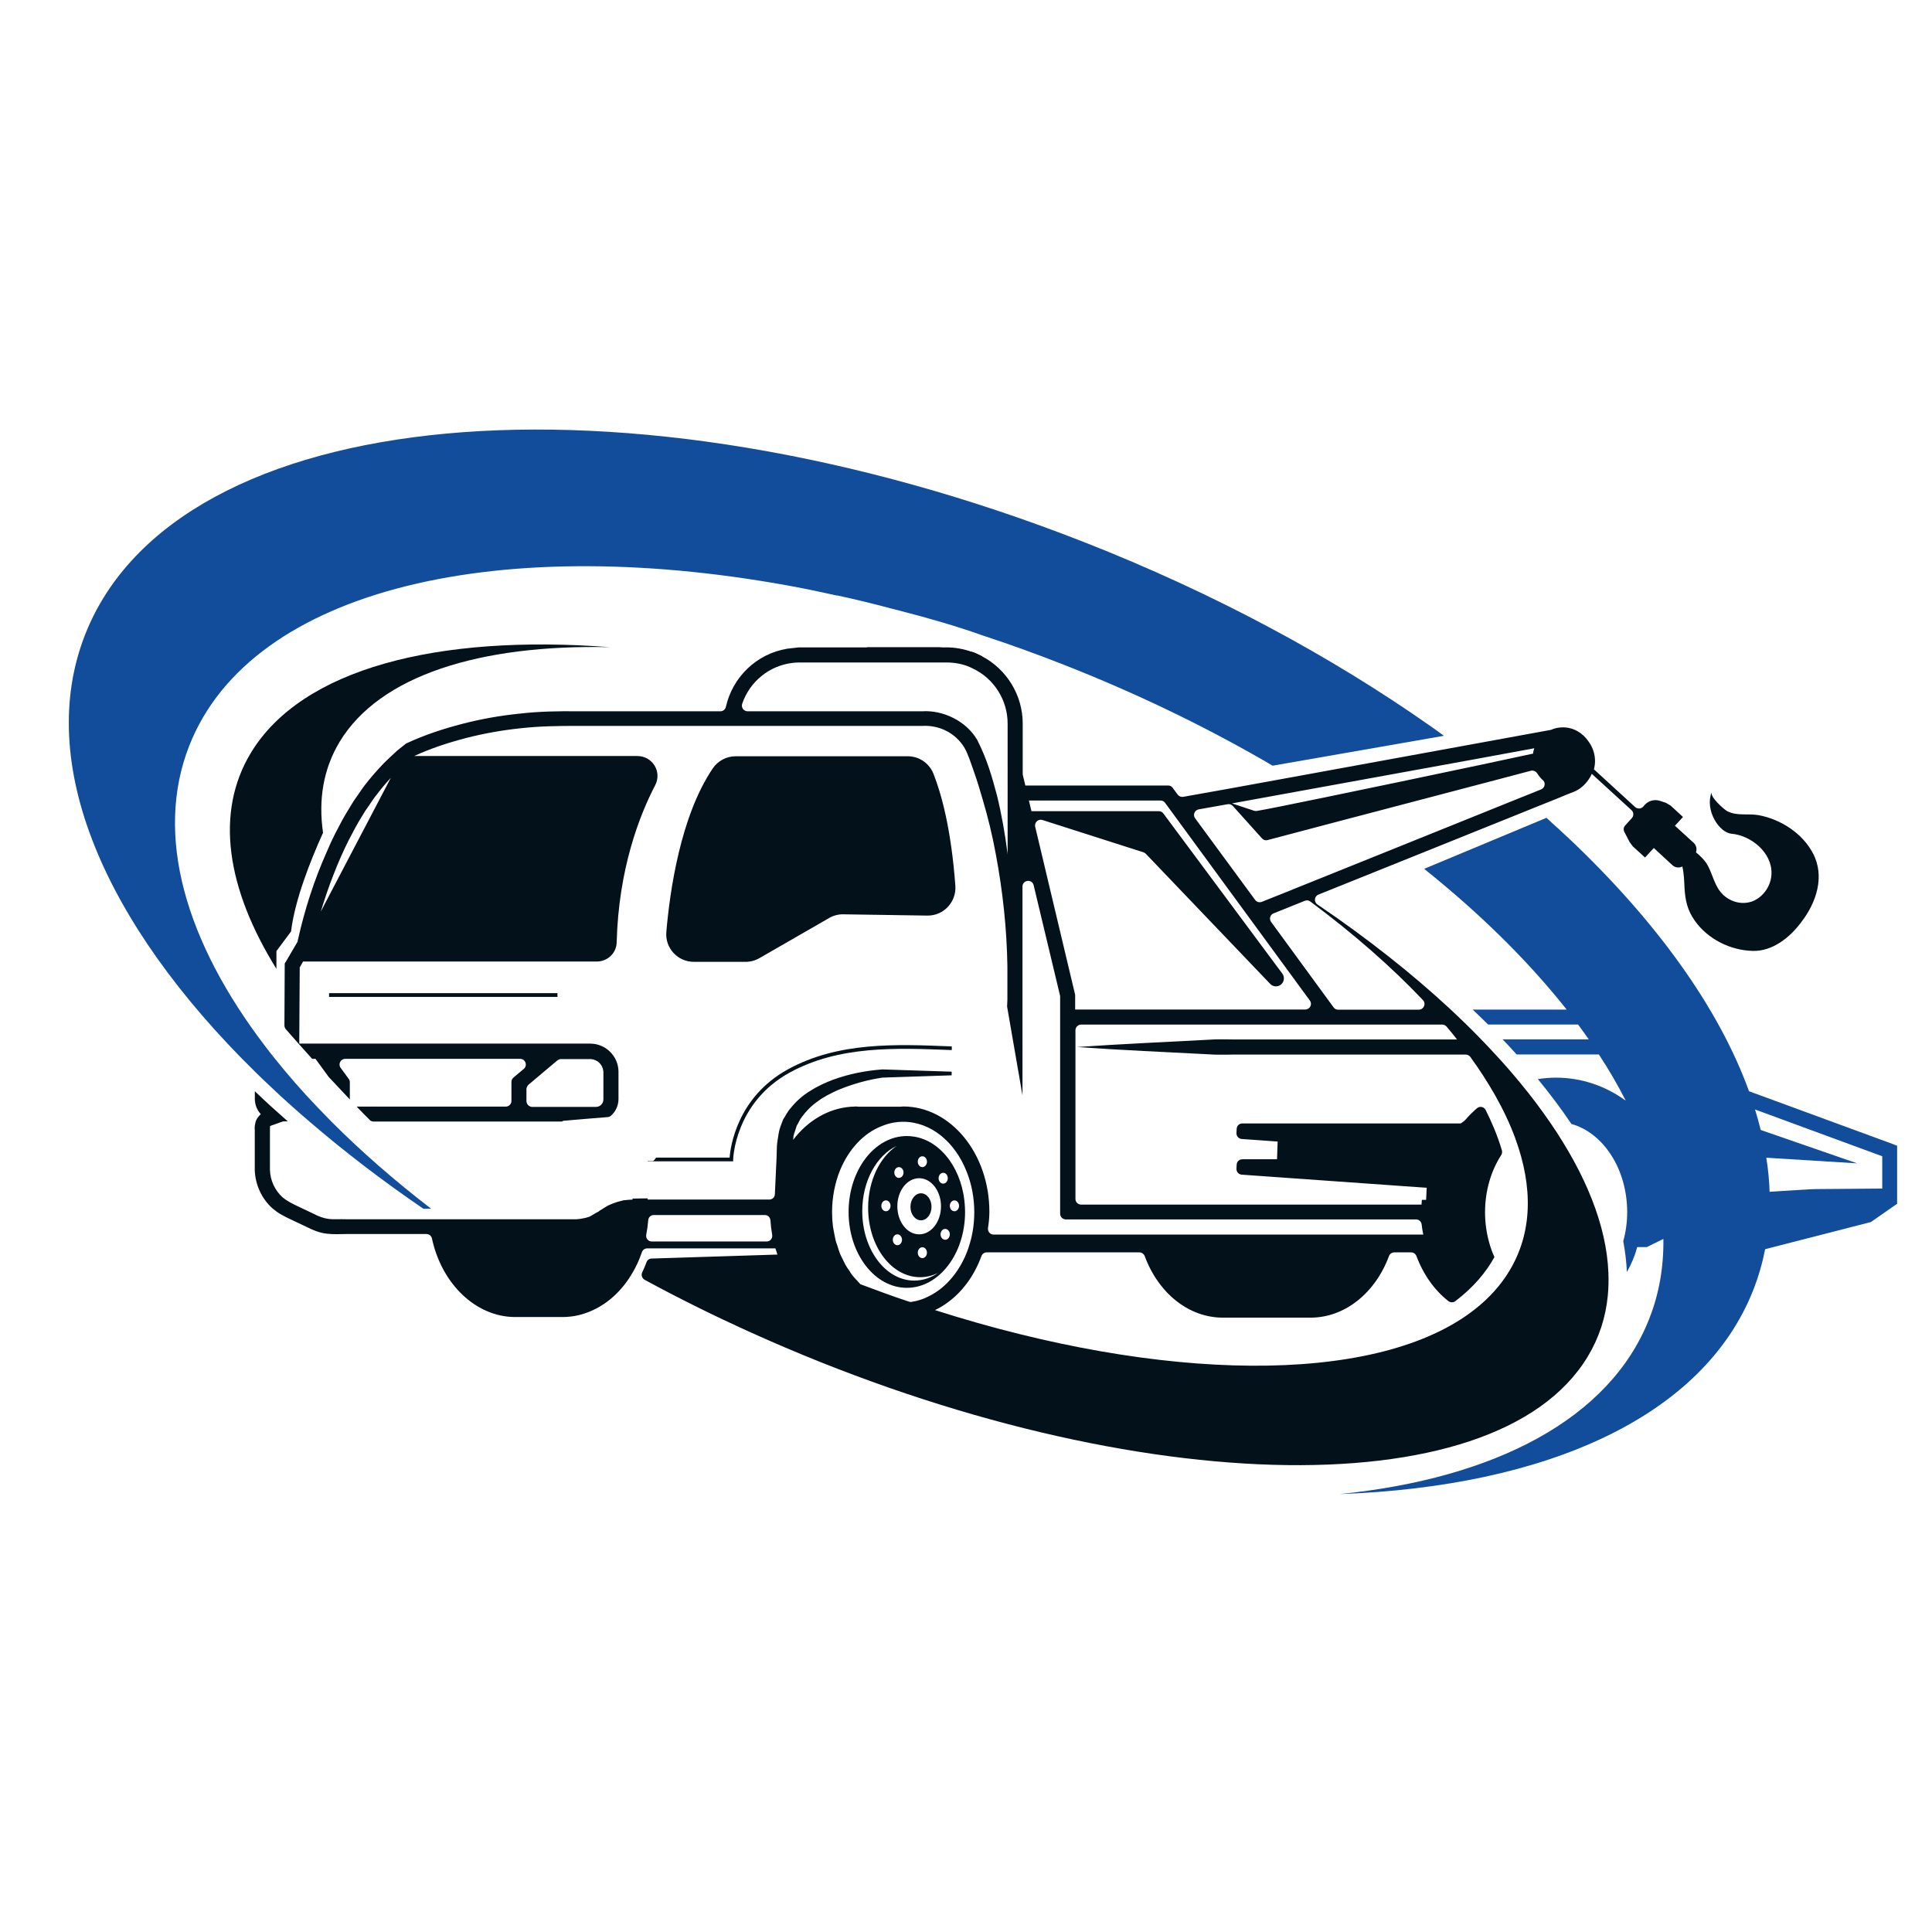 <?xml version="1.0" encoding="UTF-8"?>
<svg xmlns="http://www.w3.org/2000/svg" xmlns:xlink="http://www.w3.org/1999/xlink" width="512" zoomAndPan="magnify" viewBox="0 0 384 384" height="512" preserveAspectRatio="xMidYMid meet" version="1.0">
  <defs>
    <clipPath id="aff11bf99a">
      <path d="M 266 162 L 377.203 162 L 377.203 297 L 266 297 Z M 266 162 " clip-rule="nonzero"></path>
    </clipPath>
    <clipPath id="c68f3a56db">
      <path d="M 345 237 L 377.203 237 L 377.203 250 L 345 250 Z M 345 237 " clip-rule="nonzero"></path>
    </clipPath>
    <clipPath id="af2c6fc17e">
      <path d="M 47.613 107.348 L 51.363 107.348 L 51.363 111.098 L 47.613 111.098 Z M 47.613 107.348 " clip-rule="nonzero"></path>
    </clipPath>
  </defs>
  <path fill="#02111a" d="M 137.91 191.172 L 148.195 191.172 C 149.156 191.172 150.102 190.918 150.941 190.438 L 164.797 182.461 C 165.648 181.965 166.625 181.711 167.613 181.727 L 184.32 181.98 C 187.559 182.027 190.121 179.266 189.883 176.043 C 189.043 164.543 187.02 157.555 185.547 153.82 C 184.707 151.707 182.699 150.312 180.418 150.312 L 146.23 150.312 C 144.402 150.312 142.676 151.227 141.656 152.742 C 135.254 162.219 133.141 177.047 132.438 185.234 C 132.164 188.445 134.699 191.172 137.91 191.172 Z M 137.91 191.172 " fill-opacity="1" fill-rule="nonzero"></path>
  <path fill="#02111a" d="M 189.191 207.98 L 189.086 207.98 C 178.02 207.531 166.594 207.051 156.578 212.555 C 146.457 218.133 145.168 228.047 145.016 230.086 L 130.395 230.086 C 130.188 230.43 129.902 230.758 129.738 230.758 L 128.746 230.758 C 128.73 230.773 128.73 230.805 128.703 230.82 L 145.723 230.82 L 145.723 230.445 C 145.723 230.34 146.035 219.199 156.922 213.199 C 166.758 207.801 178.066 208.281 189.027 208.703 L 189.176 208.703 L 189.176 207.98 Z M 189.191 207.98 " fill-opacity="1" fill-rule="nonzero"></path>
  <path fill="#02111a" d="M 65.406 197.395 L 110.797 197.395 L 110.797 198.145 L 65.406 198.145 Z M 65.406 197.395 " fill-opacity="1" fill-rule="nonzero"></path>
  <g clip-path="url(#aff11bf99a)">
    <path fill="#124d9c" d="M 376.121 227.355 L 347.629 216.891 C 341.602 200.246 329.109 182.941 311.641 166.461 L 311.371 166.223 L 309.871 164.828 C 309.754 164.707 309.633 164.586 309.48 164.48 C 308.777 163.82 308.086 163.191 307.367 162.547 L 283.062 172.684 C 283.797 173.285 284.516 173.852 285.234 174.453 C 295.535 182.91 304.34 191.758 311.387 200.664 L 292.703 200.664 C 293.664 201.594 294.711 202.57 295.777 203.633 L 313.652 203.633 C 314.387 204.625 315.09 205.598 315.781 206.586 L 298.656 206.586 C 299.586 207.531 300.5 208.535 301.445 209.586 L 317.789 209.586 C 319.801 212.645 321.582 215.719 323.129 218.762 C 319.141 215.871 314.387 214.191 309.273 214.191 C 308.043 214.191 306.844 214.297 305.66 214.477 C 307.953 217.266 310.219 220.262 312.332 223.398 C 318.676 225.168 323.414 232.363 323.414 240.926 C 323.414 242.922 323.145 244.84 322.633 246.699 L 322.633 246.715 C 323.023 248.754 323.262 250.777 323.352 252.832 C 324.207 251.332 324.914 249.699 325.406 247.914 L 325.406 247.867 L 327.355 247.867 L 327.43 247.809 C 327.445 247.809 328.707 247.195 330.609 246.25 C 330.684 251.77 329.785 257.09 327.793 262.129 C 319.965 282.043 297.082 293.859 266.25 296.965 C 307.441 295.465 338.586 281.594 348.5 256.34 C 349.52 253.719 350.301 251.02 350.84 248.273 C 351.438 245.23 351.723 242.156 351.738 239.023 L 354.258 239.141 L 359.598 239.352 C 361.367 239.426 363.121 239.352 364.934 239.336 L 375.582 239.23 L 377.066 239.23 L 377.066 227.73 Z M 374.109 229.816 L 374.109 236.234 L 364.934 236.309 C 363.164 236.352 361.379 236.293 359.609 236.383 L 354.289 236.711 L 351.723 236.879 C 351.648 234.645 351.438 232.379 351.062 230.102 C 350.793 228.27 350.402 226.426 349.953 224.582 C 349.625 223.246 349.25 221.867 348.828 220.52 Z M 374.109 229.816 " fill-opacity="1" fill-rule="nonzero"></path>
  </g>
  <path fill="#124d9c" d="M 284.305 144.312 C 264.602 130.473 241.328 117.891 215.477 107.754 C 123.918 71.812 35.012 80.043 16.914 126.141 C 6.883 151.719 20.707 183.555 50.652 212.977 C 51.641 213.934 52.617 214.91 53.652 215.855 C 55.105 217.25 56.605 218.629 58.148 219.992 C 59.258 220.984 60.414 221.988 61.555 222.961 C 68.453 228.898 76.008 234.688 84.152 240.25 L 85.695 240.25 C 78.41 234.645 71.781 228.855 65.902 222.961 C 64.914 221.957 63.953 220.969 63.023 219.992 C 60.023 216.859 57.281 213.711 54.746 210.547 C 54.086 209.75 53.457 208.926 52.84 208.117 C 36.844 187.23 30.633 165.98 37.621 148.211 C 49.977 116.766 99.941 105.461 159.32 116.887 C 159.32 116.887 162.098 117.426 166.324 118.371 C 166.324 118.355 166.324 118.355 166.309 118.328 C 169.922 119.105 173.582 119.992 177.254 120.98 C 177.855 121.129 178.469 121.297 179.086 121.445 C 184.59 122.855 190.422 124.551 195.445 126.348 C 200.77 128.09 206.09 130.023 211.43 132.121 C 225.555 137.672 238.797 144.043 250.957 151.031 L 250.973 151.031 C 251.633 151.406 252.293 151.797 252.938 152.188 L 286.988 146.246 C 286.09 145.574 285.207 144.941 284.305 144.312 Z M 284.305 144.312 " fill-opacity="1" fill-rule="nonzero"></path>
  <path fill="#124d9c" d="M 105.023 215.613 C 104.785 215.824 104.633 216.125 104.633 216.453 L 104.633 215.945 Z M 105.023 215.613 " fill-opacity="1" fill-rule="nonzero"></path>
  <path fill="#124d9c" d="M 105.758 220.008 L 104.633 220.008 L 104.633 218.883 C 104.633 219.5 105.145 220.008 105.758 220.008 Z M 105.758 220.008 " fill-opacity="1" fill-rule="nonzero"></path>
  <path fill="#124d9c" d="M 111.082 210.5 L 111.488 210.5 C 111.219 210.5 110.977 210.605 110.77 210.77 Z M 111.082 210.5 " fill-opacity="1" fill-rule="nonzero"></path>
  <path fill="#124d9c" d="M 119.93 211.984 L 119.93 213.109 C 119.93 211.672 118.762 210.5 117.32 210.5 L 118.445 210.5 C 119.27 210.5 119.93 211.16 119.93 211.984 Z M 119.93 211.984 " fill-opacity="1" fill-rule="nonzero"></path>
  <path fill="#02111a" d="M 64.207 165.516 C 63.25 158.934 64.27 152.816 67.508 147.434 C 75.484 134.25 95.383 128.059 121.203 128.629 C 86.879 126.02 59.996 132.918 49.871 149.621 C 42.676 161.512 45.031 176.613 54.941 192.566 L 54.941 189.043 L 57.852 185.129 C 58.586 178.98 61.598 171.273 64.207 165.516 Z M 64.207 165.516 " fill-opacity="1" fill-rule="nonzero"></path>
  <path fill="#02111a" d="M 195.762 132.273 L 172.172 128.66 L 186.703 128.66 C 186.703 128.66 191.051 129.031 193.09 129.543 C 193.09 129.543 193.09 129.543 193.105 129.543 C 193.391 129.617 193.645 129.707 193.809 129.781 C 195.191 130.441 195.191 130.441 195.191 130.441 Z M 195.762 132.273 " fill-opacity="1" fill-rule="nonzero"></path>
  <path fill="#02111a" d="M 360.359 169.641 C 358.262 165.621 353.941 162.832 349.551 162.023 C 347.48 161.648 345.172 162.246 343.25 161.199 C 342.59 160.809 339.816 158.379 340.207 157.418 C 338.797 161.047 341.691 165.484 344.152 165.711 C 348.051 166.055 352.172 169.445 352.098 173.555 C 352.082 175.938 350.555 178.23 348.379 179.117 C 346.34 179.895 344.105 179.328 342.547 177.902 C 340.809 176.297 340.492 173.988 339.414 171.992 C 338.871 171.004 337.957 170.121 337.09 169.414 C 337.312 168.754 337.164 168.02 336.637 167.527 L 332.906 164.121 L 334.508 162.383 L 332.051 160.117 C 331.781 159.969 331.375 159.727 331.105 159.562 L 329.922 159.172 C 328.855 158.828 327.688 159.129 326.922 159.953 L 326.594 160.328 C 326.188 160.793 325.469 160.824 324.988 160.402 L 316.801 152.906 C 316.949 152.367 317.023 151.812 317.023 151.258 C 317.023 149.816 316.531 148.438 315.707 147.344 C 314.609 145.707 312.766 144.566 310.637 144.566 C 309.812 144.566 308.988 144.734 308.281 145.062 C 305 145.664 298.266 146.891 289.988 148.406 C 280.016 150.234 267.797 152.469 256.82 154.465 C 248.348 156.023 240.609 157.418 235.168 158.379 C 234.73 158.453 234.328 158.273 234.07 157.93 L 233.082 156.594 C 232.871 156.277 232.543 156.129 232.184 156.129 L 203.797 156.129 L 203.289 154.016 C 203.289 153.941 203.273 153.852 203.273 153.773 L 203.273 143.805 C 203.273 138.18 200.094 133.023 195.203 130.457 C 195.203 130.457 195.203 130.457 193.824 129.797 C 193.602 129.691 193.375 129.617 193.121 129.559 C 193.105 129.559 193.105 129.559 193.105 129.559 C 191.547 128.988 189.836 128.672 188.141 128.672 L 158.766 128.672 L 156.426 128.941 C 150.371 129.961 145.617 134.566 144.281 140.473 C 144.16 141.016 143.711 141.375 143.188 141.375 L 114.816 141.375 C 111.066 141.328 107.125 141.391 103.285 141.84 C 99.43 142.23 95.609 142.902 91.859 143.879 C 88.082 144.867 84.465 146.039 80.824 147.73 L 80.672 147.809 L 80.551 147.91 C 79.879 148.465 79.055 149.035 78.379 149.711 C 77.672 150.371 76.984 151 76.277 151.707 C 74.988 153.055 73.715 154.496 72.559 155.996 C 71.961 156.758 71.465 157.555 70.91 158.332 C 70.371 159.066 69.859 159.879 69.395 160.688 C 68.391 162.262 67.508 163.957 66.652 165.621 C 66.051 166.805 65.484 168.02 64.973 169.25 C 62.453 174.875 60.578 180.723 59.23 186.734 L 59.184 186.855 L 59.184 186.914 L 59.168 187.125 L 56.816 191.145 L 56.59 191.488 L 56.59 191.891 L 56.574 195.055 L 56.531 203.812 C 56.531 204.098 56.637 204.352 56.801 204.547 C 58.375 206.348 60.129 208.344 62.047 210.457 L 62.707 210.457 L 65.332 214.055 C 65.332 214.055 65.332 214.07 65.348 214.07 C 66.684 215.512 68.078 216.98 69.531 218.523 L 69.531 215.09 C 69.531 214.852 69.457 214.625 69.305 214.43 L 67.703 212.242 C 67.16 211.508 67.688 210.457 68.602 210.457 L 103.391 210.457 C 104.441 210.457 104.906 211.777 104.109 212.449 L 102.039 214.191 C 101.801 214.398 101.652 214.699 101.652 215.031 L 101.652 218.824 C 101.652 219.438 101.141 219.949 100.527 219.949 L 70.895 219.949 C 71.734 220.832 72.574 221.688 73.461 222.574 C 73.668 222.797 73.953 222.918 74.254 222.918 L 111.711 222.918 C 111.816 222.844 111.891 222.766 111.98 222.766 C 114.938 222.496 117.844 222.273 120.77 222.031 C 121.008 222.031 121.234 221.926 121.43 221.762 C 122.359 220.938 122.93 219.754 122.93 218.434 L 122.93 213.035 C 122.93 209.961 120.41 207.426 117.32 207.426 L 59.484 207.426 L 59.484 206.633 L 59.531 199.238 L 59.574 192.281 L 60.234 191.113 L 118.609 191.113 C 120.77 191.113 122.555 189.402 122.57 187.258 C 122.957 172.715 127.082 162.098 130.23 156.055 C 131.609 153.387 129.676 150.266 126.676 150.266 L 82.336 150.266 C 85.516 148.781 89.086 147.613 92.578 146.699 C 96.191 145.77 99.867 145.121 103.602 144.734 C 107.32 144.328 110.992 144.27 114.801 144.281 L 183.27 144.281 C 186.734 144.074 189.898 145.723 191.637 148.527 C 192.414 149.816 193.031 151.855 193.629 153.52 C 194.246 155.289 194.801 157.09 195.309 158.875 C 196.375 162.473 197.258 166.102 197.934 169.82 C 199.312 177.152 200.109 184.574 200.227 192.043 L 200.227 198.73 C 200.215 199.164 200.184 199.613 200.168 200.051 L 203.227 217.73 L 203.227 176.207 C 203.227 174.875 205.133 174.648 205.445 175.938 L 210.664 197.77 C 210.68 197.844 210.711 197.934 210.711 198.012 L 210.711 241.242 C 210.711 241.855 211.219 242.367 211.836 242.367 L 281.457 242.367 C 282.027 242.367 282.508 242.816 282.566 243.387 C 282.641 244.059 282.746 244.719 282.883 245.379 L 197.484 245.379 C 196.781 245.379 196.27 244.766 196.375 244.059 C 196.539 243.012 196.645 241.945 196.645 240.852 C 196.645 229.289 188.969 219.918 179.52 219.918 C 179.355 219.918 179.191 219.965 179.012 219.965 L 170.645 219.965 C 170.477 219.965 170.312 219.918 170.148 219.918 C 169.922 219.918 169.684 219.965 169.445 219.965 L 169.07 219.965 L 169.07 219.977 C 164.602 220.324 160.566 222.723 157.641 226.562 C 157.656 226.293 157.719 226.02 157.719 225.766 C 157.883 225.09 158.168 224.445 158.348 223.758 C 158.738 223.156 158.945 222.512 159.41 221.957 C 160.25 220.805 161.285 219.77 162.531 218.898 C 163.715 218 165.094 217.324 166.488 216.68 C 169.34 215.496 172.398 214.609 175.441 214.176 L 175.605 214.176 L 189.148 213.727 L 189.148 213.004 L 175.457 212.555 L 175.395 212.555 C 172.051 212.797 168.828 213.441 165.664 214.566 C 164.105 215.164 162.547 215.855 161.105 216.785 C 159.605 217.668 158.273 218.84 157.148 220.25 C 156.531 220.906 156.156 221.762 155.648 222.512 C 155.332 223.398 154.941 224.223 154.793 225.121 C 154.672 225.977 154.465 226.965 154.418 227.789 L 154.344 230.176 L 154.012 237.359 C 154 237.957 153.504 238.422 152.902 238.422 L 128.73 238.422 C 128.719 238.348 128.719 238.258 128.688 238.184 C 127.695 238.184 126.691 238.199 125.719 238.227 C 125.719 238.301 125.734 238.379 125.734 238.438 L 125.523 238.438 C 125.074 238.453 124.562 238.496 124.082 238.559 C 124.023 238.57 123.965 238.57 123.902 238.57 C 123.902 238.57 123.887 238.57 123.859 238.57 C 123.797 238.617 123.738 238.633 123.68 238.633 C 123.02 238.781 122.434 238.961 121.789 239.203 C 121.52 239.32 121.25 239.426 120.996 239.547 C 120.543 239.758 120.141 240.043 119.703 240.312 C 119.523 240.418 119.359 240.523 119.164 240.641 L 119.09 240.703 L 119.031 240.777 C 118.324 241.105 117.801 241.512 117.156 241.824 C 116.824 241.945 116.48 242.035 116.152 242.109 C 115.836 242.172 115.52 242.23 115.223 242.277 C 115.012 242.277 114.785 242.336 114.59 242.336 L 68.797 242.336 C 67.613 242.289 66.23 242.395 65.332 242.277 C 64.223 242.109 63.43 241.824 62.289 241.227 L 58.961 239.652 C 58.359 239.336 57.895 239.141 57.387 238.828 C 56.996 238.617 56.547 238.289 56.156 237.973 C 54.641 236.594 53.711 234.613 53.652 232.527 L 53.652 225.195 C 53.711 223.488 53.473 223.938 54.102 223.652 L 55.824 223.039 L 56.277 222.887 L 57.207 222.887 C 54.973 220.922 52.766 218.93 50.652 216.891 L 50.652 218.402 C 50.652 219.59 51.102 220.637 51.836 221.449 C 51.434 221.824 51.043 222.289 50.848 222.828 C 50.457 224.207 50.699 224.508 50.637 225.18 L 50.637 232.59 C 50.742 235.469 52.016 238.273 54.16 240.176 C 54.699 240.625 55.227 241.031 55.93 241.422 C 56.5 241.75 57.117 242.051 57.656 242.305 L 60.984 243.879 C 62.035 244.434 63.535 245.051 64.898 245.199 C 66.441 245.379 67.523 245.262 68.781 245.273 L 84.766 245.273 C 85.305 245.273 85.758 245.664 85.859 246.176 C 87.797 255.203 94.602 261.77 102.402 261.77 L 111.789 261.77 C 112.281 261.77 112.73 261.754 113.227 261.695 L 113.242 261.695 C 114.848 261.531 116.375 261.094 117.844 260.406 C 120.98 258.965 123.738 256.387 125.688 253.012 C 126.453 251.77 127.066 250.359 127.578 248.902 C 127.727 248.438 128.148 248.125 128.625 248.125 L 154.117 248.125 C 154.238 248.527 154.387 248.965 154.523 249.355 L 129.496 250.148 C 129.031 250.148 128.613 250.477 128.477 250.93 C 128.25 251.559 127.969 252.219 127.652 252.879 C 127.383 253.418 127.605 254.062 128.117 254.363 C 134.852 258.02 141.914 261.531 149.262 264.844 C 222.617 298.012 297.066 300.188 315.539 269.688 C 317.82 265.922 319.141 261.859 319.559 257.555 C 319.711 256.043 319.738 254.496 319.68 252.922 C 319.305 243.641 315.227 233.445 307.984 222.934 C 306.215 220.367 304.266 217.773 302.121 215.195 C 300.559 213.289 298.895 211.371 297.113 209.469 C 296.211 208.477 295.266 207.473 294.277 206.469 C 293.332 205.477 292.344 204.504 291.34 203.516 C 290.32 202.523 289.285 201.551 288.219 200.543 C 280.602 193.48 271.754 186.48 261.859 179.777 C 261.094 179.266 261.227 178.141 262.039 177.812 L 280.348 170.449 L 305.117 160.477 L 309.855 158.574 L 311.355 157.945 L 312.75 157.402 C 313.922 156.938 314.941 156.113 315.766 154.914 C 316.004 154.57 316.215 154.195 316.379 153.805 L 324.281 161.031 C 324.734 161.438 324.746 162.156 324.344 162.605 L 323.023 164.062 C 322.691 164.406 322.633 164.918 322.844 165.336 L 323.906 167.375 C 324.117 167.66 324.312 167.93 324.523 168.215 L 326.965 170.434 L 328.707 168.547 L 332.426 171.98 C 332.98 172.473 333.746 172.551 334.375 172.219 C 334.719 173.66 334.75 175.277 334.809 176.461 C 334.961 178.969 335.379 180.93 336.879 183.031 C 339.457 186.66 343.91 188.895 348.395 189 C 352.352 189.102 355.832 186.254 358.035 183.254 C 360.992 179.43 362.762 174.215 360.359 169.641 Z M 104.633 216.453 C 104.633 216.125 104.785 215.824 105.023 215.613 L 110.77 210.77 C 110.977 210.605 111.219 210.5 111.488 210.5 L 117.32 210.5 C 118.762 210.5 119.93 211.672 119.93 213.109 L 119.93 218.508 C 119.93 219.348 119.27 220.008 118.445 220.008 L 105.758 220.008 C 105.145 220.008 104.633 219.5 104.633 218.883 Z M 66.891 175.188 L 63.758 181.188 C 64.523 178.668 65.363 176.164 66.336 173.719 C 67.223 171.426 68.211 169.176 69.305 167 C 70.145 165.383 70.973 163.793 71.93 162.262 C 72.379 161.496 72.859 160.746 73.387 160.027 C 73.895 159.293 74.375 158.527 74.945 157.855 C 75.785 156.73 76.73 155.633 77.688 154.586 Z M 200.258 169.746 C 200.258 169.684 200.258 169.578 200.242 169.52 C 199.75 165.727 199.09 161.934 198.176 158.168 C 197.168 154.375 196.18 150.883 194.215 147.043 C 192.027 143.293 187.422 141.105 183.301 141.375 L 148.586 141.375 C 147.805 141.375 147.266 140.594 147.52 139.859 C 149.02 135.512 152.844 132.285 157.598 131.746 C 158.062 131.688 158.527 131.672 158.992 131.672 L 188.141 131.672 C 189.973 131.672 191.742 132.047 193.27 132.828 C 197.516 134.793 200.273 139.109 200.273 143.805 L 200.273 169.746 Z M 152.379 246.758 L 129.555 246.758 C 128.836 246.758 128.328 246.129 128.445 245.426 C 128.625 244.465 128.762 243.52 128.836 242.547 C 128.883 241.945 129.332 241.496 129.93 241.496 L 152.02 241.496 C 152.617 241.496 153.082 241.945 153.129 242.547 C 153.188 243.504 153.309 244.449 153.473 245.395 C 153.609 246.102 153.098 246.758 152.379 246.758 Z M 260.598 156.82 C 271.727 154.781 283.734 152.605 293.227 150.883 C 297.859 150.027 301.91 149.277 304.953 148.723 C 304.832 149.051 304.742 149.395 304.715 149.785 C 301.477 150.492 298.086 151.195 294.621 151.945 C 283.602 154.27 271.965 156.715 263.254 158.5 C 256.445 159.906 251.391 160.926 249.785 161.184 C 249.605 161.199 249.441 161.199 249.246 161.137 L 244.867 159.684 C 249.605 158.828 255.004 157.84 260.598 156.82 Z M 205.746 164.301 C 205.566 163.461 206.359 162.727 207.188 162.98 L 227.266 169.398 C 227.43 169.461 227.594 169.551 227.73 169.684 L 252.457 195.551 C 253.027 196.168 254 196.211 254.629 195.672 C 255.004 195.355 255.184 194.906 255.184 194.457 C 255.184 194.125 255.082 193.797 254.871 193.512 L 231.223 161.676 C 231.012 161.391 230.684 161.227 230.324 161.227 L 205.012 161.227 L 204.5 159.113 L 230.668 159.113 C 231.043 159.113 231.375 159.277 231.566 159.562 L 260.344 198.863 C 260.898 199.602 260.359 200.648 259.445 200.648 L 213.695 200.648 L 213.695 197.906 C 213.695 197.832 213.695 197.742 213.68 197.664 Z M 181.168 258.754 C 180.988 258.801 180.781 258.754 180.613 258.695 C 177.406 257.633 174.211 256.461 171.004 255.246 C 170.762 255.008 170.566 254.75 170.344 254.512 C 170.074 254.227 169.805 253.973 169.562 253.656 C 169.25 253.312 169.023 252.922 168.785 252.531 C 168.664 252.367 168.559 252.203 168.438 252.039 C 168.332 251.887 168.23 251.723 168.125 251.543 C 167.883 251.109 167.676 250.688 167.465 250.223 C 167.285 249.848 167.09 249.52 166.953 249.172 C 166.746 248.664 166.609 248.125 166.445 247.613 C 166.34 247.27 166.176 246.938 166.098 246.566 C 165.949 245.965 165.859 245.379 165.727 244.734 C 165.68 244.449 165.621 244.137 165.559 243.805 C 165.441 242.875 165.379 241.902 165.379 240.926 C 165.379 237.957 165.949 235.137 166.953 232.633 C 168.664 228.465 171.617 225.195 175.352 223.785 C 176.73 223.23 178.094 222.961 179.52 222.961 C 185.066 222.961 189.852 227.027 192.145 232.918 C 193.105 235.316 193.645 238.047 193.645 240.926 C 193.645 243.055 193.359 245.109 192.789 247.059 C 192.055 249.668 190.84 251.949 189.344 253.793 C 187.961 255.5 186.297 256.836 184.512 257.691 C 183.434 258.246 182.324 258.59 181.168 258.754 Z M 287.531 204.055 C 288.25 204.895 288.938 205.762 289.598 206.602 L 246.953 206.602 C 244.766 206.648 242.574 206.484 240.371 206.648 C 231.629 207.113 222.84 207.504 214.082 208.102 C 222.84 208.73 231.629 209.094 240.371 209.559 C 242.59 209.723 244.766 209.559 246.953 209.602 L 291.309 209.602 C 291.684 209.602 292.012 209.781 292.238 210.066 C 294.082 212.617 295.703 215.121 297.125 217.625 C 298.789 220.562 300.141 223.426 301.176 226.262 C 304.742 235.992 304.578 245.035 300.004 252.594 C 299.781 252.969 299.555 253.312 299.332 253.656 C 297.457 256.43 295.059 258.875 292.148 260.988 C 272.668 275.219 231.09 274.844 185.832 260.391 C 186.672 260 187.496 259.504 188.277 258.934 C 191.23 256.82 193.629 253.598 195.07 249.652 C 195.234 249.219 195.641 248.918 196.121 248.918 L 226.469 248.918 C 226.934 248.918 227.355 249.234 227.52 249.652 C 230.25 257.047 236.277 261.891 243.055 261.891 L 260.492 261.891 C 267.27 261.891 273.328 257.031 276.074 249.652 C 276.238 249.219 276.645 248.918 277.125 248.918 L 280.48 248.918 C 280.945 248.918 281.367 249.234 281.531 249.652 C 282.926 253.387 285.145 256.461 287.875 258.605 C 288.281 258.922 288.879 258.922 289.27 258.605 C 292.867 255.875 295.344 252.891 297.023 249.863 L 297.023 249.848 C 296.633 248.965 296.285 248.051 296.016 247.074 C 295.461 245.125 295.164 243.07 295.164 240.941 C 295.164 236.711 296.348 232.711 298.371 229.59 C 298.551 229.305 298.598 228.977 298.52 228.66 C 297.621 225.617 296.422 222.887 295.281 220.609 C 294.953 219.977 294.098 219.785 293.559 220.277 C 292.777 220.953 292.012 221.688 291.324 222.496 L 290.992 222.828 C 290.785 223.008 290.559 223.113 290.32 223.293 L 246.922 223.293 C 246.309 223.293 245.812 223.758 245.797 224.387 L 245.754 225.211 C 245.738 225.812 246.188 226.336 246.805 226.383 L 253.941 226.891 C 253.867 229.172 253.895 228.137 253.82 230.414 L 246.922 230.414 C 246.309 230.414 245.812 230.879 245.797 231.508 L 245.754 232.305 C 245.738 232.902 246.188 233.43 246.805 233.473 L 283.57 236.082 L 283.449 238.48 L 282.609 238.48 L 282.535 239.426 L 214.879 239.426 C 214.262 239.426 213.754 238.918 213.754 238.301 L 213.754 204.773 C 213.754 204.16 214.262 203.648 214.879 203.648 L 286.691 203.648 C 287.004 203.648 287.305 203.797 287.531 204.055 Z M 282.836 198.789 C 283.496 199.512 282.984 200.68 281.996 200.68 L 265.965 200.68 C 265.594 200.68 265.262 200.516 265.066 200.23 L 252.652 183.254 C 252.203 182.656 252.441 181.816 253.117 181.547 L 259.34 179.043 C 259.715 178.875 260.133 178.938 260.449 179.191 C 269.055 185.594 276.566 192.176 282.836 198.789 Z M 306.289 156.91 L 302.602 158.395 L 302.586 158.395 L 277.602 168.469 L 257.105 176.719 C 256.953 176.613 256.789 176.508 256.641 176.402 C 256.789 176.508 256.953 176.629 257.09 176.734 L 250.793 179.25 C 250.328 179.43 249.785 179.297 249.473 178.875 L 237.535 162.637 C 237.043 161.961 237.43 161.02 238.254 160.867 C 239.996 160.555 241.914 160.207 243.984 159.848 C 244.375 159.773 244.777 159.906 245.035 160.191 L 250.836 166.641 C 251.105 166.957 251.555 167.09 251.945 166.969 L 269.16 162.426 L 269.176 162.426 L 298.223 154.793 L 304.277 153.191 C 304.789 153.07 305.285 153.309 305.555 153.746 C 305.867 154.238 306.227 154.691 306.664 155.066 C 307.277 155.605 307.055 156.609 306.289 156.91 Z M 306.289 156.91 " fill-opacity="1" fill-rule="nonzero"></path>
  <g clip-path="url(#c68f3a56db)">
    <path fill="#124d9c" d="M 374.938 237.551 L 377.109 239.23 L 371.848 242.891 L 346.836 249.309 L 345.289 238.664 L 351.199 237.551 Z M 374.938 237.551 " fill-opacity="1" fill-rule="nonzero"></path>
  </g>
  <path fill="#124d9c" d="M 345.289 222.977 L 369.117 231.223 L 345.289 229.754 Z M 345.289 222.977 " fill-opacity="1" fill-rule="nonzero"></path>
  <path fill="#02111a" d="M 191.785 239.953 C 191.457 232.68 187.184 226.801 181.711 225.918 C 181.695 225.918 181.68 225.918 181.68 225.918 C 181.199 225.84 180.719 225.797 180.238 225.797 C 173.852 225.797 168.664 232.543 168.664 240.883 C 168.664 249.219 173.852 255.965 180.238 255.965 C 186.629 255.965 191.816 249.219 191.816 240.883 C 191.816 240.566 191.801 240.266 191.785 239.953 Z M 188.383 234.18 C 188.383 234.777 187.961 235.258 187.469 235.258 C 186.957 235.258 186.555 234.777 186.555 234.18 C 186.555 233.578 186.973 233.098 187.469 233.098 C 187.977 233.098 188.383 233.578 188.383 234.18 Z M 184.242 230.895 C 184.242 231.496 183.824 231.973 183.328 231.973 C 182.82 231.973 182.414 231.496 182.414 230.895 C 182.414 230.293 182.836 229.816 183.328 229.816 C 183.824 229.816 184.242 230.293 184.242 230.895 Z M 182.684 234.18 C 185.082 234.18 187.031 236.684 187.031 239.758 C 187.031 242.832 185.098 245.336 182.684 245.336 C 180.301 245.336 178.352 242.832 178.352 239.758 C 178.352 236.668 180.301 234.18 182.684 234.18 Z M 184.242 248.98 C 184.242 249.578 183.824 250.059 183.328 250.059 C 182.82 250.059 182.414 249.578 182.414 248.98 C 182.414 248.379 182.836 247.898 183.328 247.898 C 183.824 247.898 184.242 248.379 184.242 248.98 Z M 179.281 246.414 C 179.281 247.016 178.859 247.496 178.367 247.496 C 177.855 247.496 177.449 247.016 177.449 246.414 C 177.449 245.816 177.855 245.336 178.367 245.336 C 178.859 245.336 179.281 245.816 179.281 246.414 Z M 179.582 233.039 C 179.582 233.652 179.176 234.117 178.664 234.117 C 178.156 234.117 177.75 233.652 177.75 233.039 C 177.75 232.453 178.172 231.973 178.664 231.973 C 179.176 231.973 179.582 232.453 179.582 233.039 Z M 181.711 254.527 C 176.012 254.527 171.379 248.348 171.379 240.73 C 171.379 234.75 174.227 229.664 178.215 227.762 C 174.855 230.023 172.547 234.688 172.547 240.059 C 172.547 247.676 177.164 253.852 182.879 253.852 C 184.125 253.852 185.324 253.551 186.434 253.012 C 185.023 253.973 183.402 254.527 181.711 254.527 Z M 177 239.668 C 177 240.266 176.582 240.746 176.086 240.746 C 175.578 240.746 175.172 240.266 175.172 239.668 C 175.172 239.066 175.578 238.586 176.086 238.586 C 176.582 238.586 177 239.066 177 239.668 Z M 187.871 246.414 C 187.363 246.414 186.941 245.934 186.941 245.336 C 186.941 244.734 187.363 244.254 187.871 244.254 C 188.367 244.254 188.785 244.734 188.785 245.336 C 188.773 245.934 188.367 246.414 187.871 246.414 Z M 189.703 240.746 C 189.191 240.746 188.785 240.266 188.785 239.668 C 188.785 239.066 189.207 238.586 189.703 238.586 C 190.211 238.586 190.617 239.066 190.617 239.668 C 190.617 240.25 190.211 240.746 189.703 240.746 Z M 189.703 240.746 " fill-opacity="1" fill-rule="nonzero"></path>
  <path fill="#02111a" d="M 183.043 242.547 C 184.215 242.547 185.145 241.348 185.145 239.863 C 185.145 238.379 184.215 237.176 183.043 237.176 C 181.906 237.176 180.961 238.379 180.961 239.863 C 180.945 241.332 181.906 242.547 183.043 242.547 Z M 183.043 242.547 " fill-opacity="1" fill-rule="nonzero"></path>
  <g clip-path="url(#af2c6fc17e)">
    <path fill="#124d9c" d="M 47.613 107.348 L 51.363 107.348 L 51.363 111.098 L 47.613 111.098 Z M 47.613 107.348 " fill-opacity="1" fill-rule="nonzero"></path>
  </g>
</svg>
